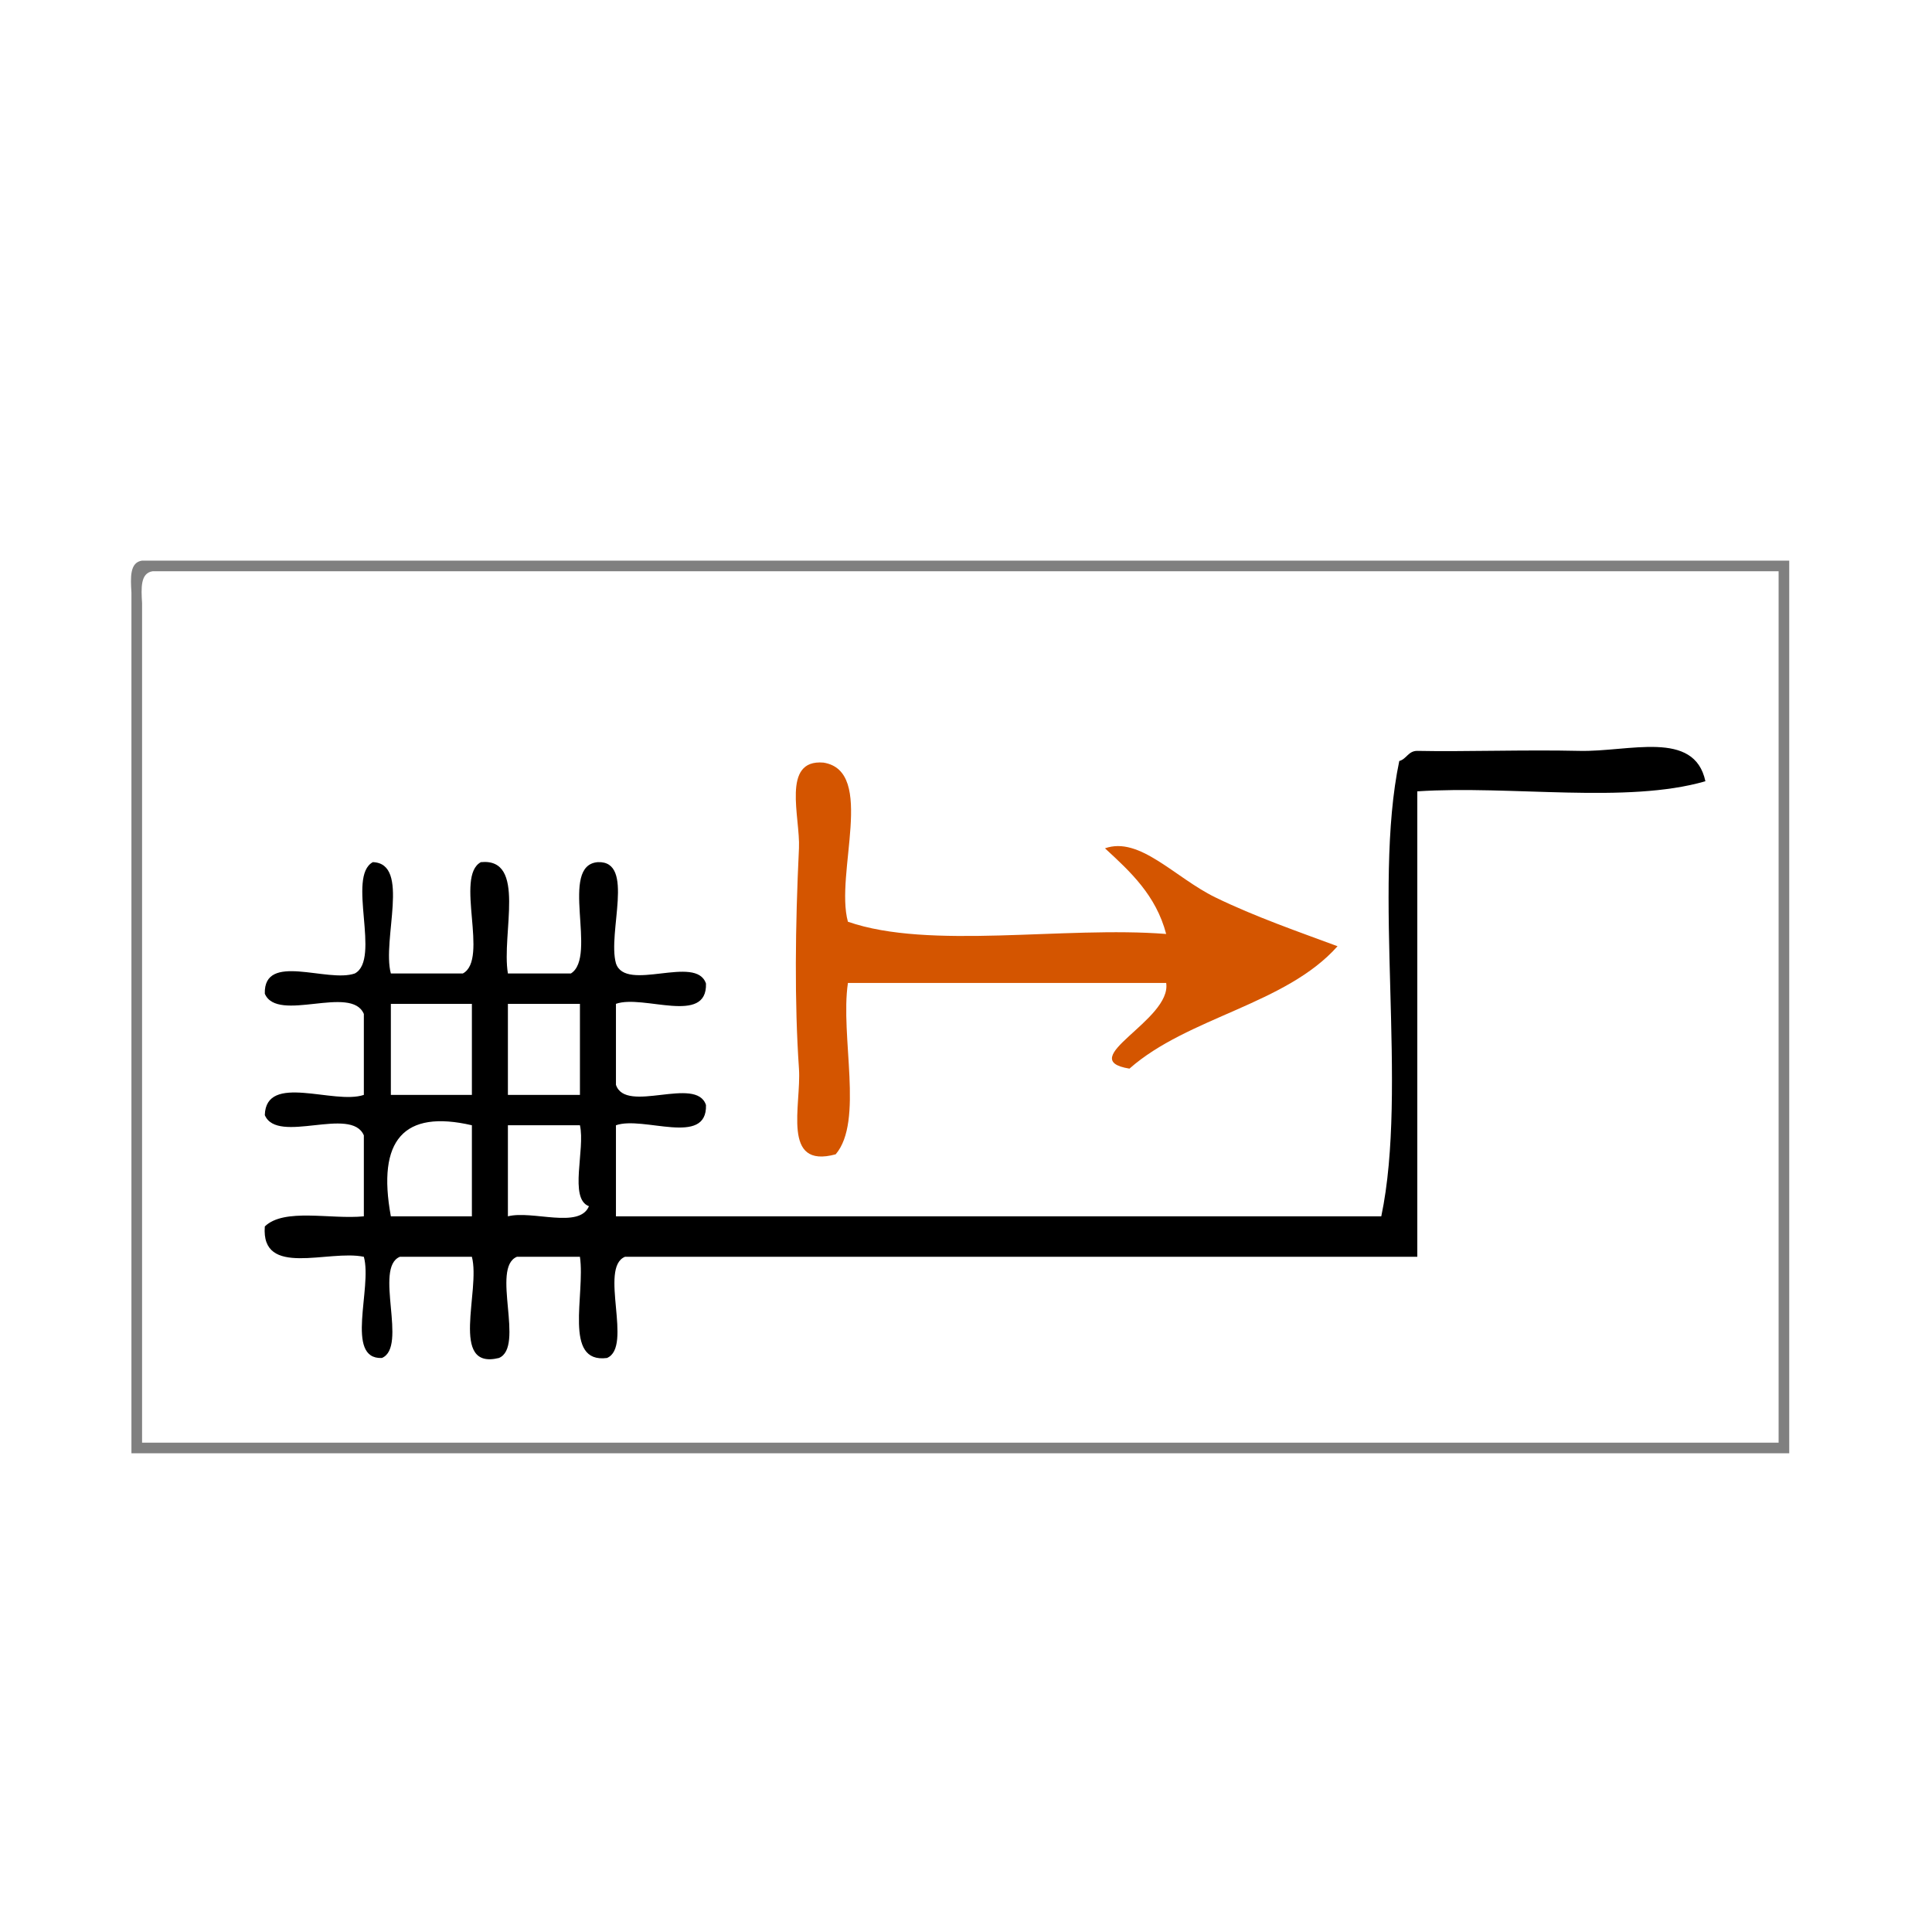 <?xml version="1.0" encoding="UTF-8" standalone="no"?>
<!-- Generator: Adobe Illustrator 15.0.0, SVG Export Plug-In . SVG Version: 6.00 Build 0)  -->

<svg
   xmlns:dc="http://purl.org/dc/elements/1.1/"
   xmlns:cc="http://creativecommons.org/ns#"
   xmlns:rdf="http://www.w3.org/1999/02/22-rdf-syntax-ns#"
   xmlns:svg="http://www.w3.org/2000/svg"
   xmlns="http://www.w3.org/2000/svg"
   xmlns:sodipodi="http://sodipodi.sourceforge.net/DTD/sodipodi-0.dtd"
   xmlns:inkscape="http://www.inkscape.org/namespaces/inkscape"
   version="1.1"
   id="Calque_1"
   x="0px"
   y="0px"
   width="156.045px"
   height="156.045px"
   viewBox="0 0 156.045 156.045"
   style="enable-background:new 0 0 156.045 156.045;"
   xml:space="preserve"
   sodipodi:docname="unideo-27-problem.svg"
   inkscape:version="0.92.1 r15371"><defs
   id="defs17" /><sodipodi:namedview
   pagecolor="#ffffff"
   bordercolor="#666666"
   borderopacity="1"
   objecttolerance="10"
   gridtolerance="10"
   guidetolerance="10"
   inkscape:pageopacity="0"
   inkscape:pageshadow="2"
   inkscape:window-width="1150"
   inkscape:window-height="939"
   id="namedview15"
   showgrid="false"
   inkscape:zoom="1.5123843"
   inkscape:cx="-34.052191"
   inkscape:cy="51.574195"
   inkscape:window-x="753"
   inkscape:window-y="24"
   inkscape:window-maximized="0"
   inkscape:current-layer="g8" />
<g
   id="g12">
	<g
   id="g10">
		<g
   id="g8">
			<path
   d="m 11.475,45.28 c 44.346,0 88.694,0 133.039,0 0,24.033 0,48.066 0,72.098 -44.632,0 -89.265,0 -133.898,0 0,-23.174 0,-46.349 0,-69.523 -0.074,-1.218 -0.142,-2.431 0.858,-2.575 z m 0,3.433 c 0,22.602 0,45.205 0,67.807 44.06,0 88.12,0 132.181,0 0,-23.46 0,-46.921 0,-70.382 -43.774,0 -87.549,0 -131.323,0 -1,0.144 -0.932,1.357 -0.858,2.575 z"
   id="path2"
   inkscape:connector-curvature="0"
   style="stroke-width:0.858;fill:#808080" />
			
			
		<path
   d="m 137.744,63.099 c -6.356,1.848 -15.717,0.318 -23.271,0.817 0,12.531 0,25.063 0,37.594 -21.332,0 -42.665,0 -63.997,0 -2.125,0.881 0.671,7.292 -1.454,8.173 -3.557,0.457 -1.737,-5.13 -2.182,-8.173 -1.697,0 -3.394,0 -5.091,0 -2.125,0.881 0.671,7.292 -1.454,8.173 -4.03,0.988 -1.462,-5.441 -2.182,-8.173 -1.94,0 -3.878,0 -5.818,0 -2.125,0.881 0.671,7.292 -1.454,8.173 -3.012,0.117 -0.758,-5.687 -1.454,-8.173 -2.855,-0.605 -8.321,1.724 -7.999,-2.452 1.561,-1.515 5.327,-0.552 7.999,-0.817 0,-2.18 0,-4.358 0,-6.538 -1.017,-2.397 -6.981,0.763 -7.999,-1.635 0.089,-3.442 5.581,-0.812 7.999,-1.635 0,-2.18 0,-4.358 0,-6.538 -1.017,-2.397 -6.981,0.763 -7.999,-1.635 -0.103,-3.385 5.06,-0.852 7.272,-1.635 2.134,-1.143 -0.679,-7.846 1.454,-8.99 3.062,0.1 0.722,6.273 1.454,8.99 1.94,0 3.878,0 5.818,0 2.134,-1.143 -0.679,-7.846 1.454,-8.99 3.716,-0.361 1.644,5.781 2.182,8.99 1.697,0 3.394,0 5.091,0 2.179,-1.365 -1.007,-8.76 2.182,-8.99 3.013,-0.116 0.758,5.687 1.454,8.173 0.784,2.389 6.488,-0.754 7.272,1.635 0.104,3.386 -5.06,0.852 -7.272,1.635 0,2.18 0,4.358 0,6.538 0.784,2.388 6.488,-0.754 7.272,1.635 0.104,3.386 -5.06,0.852 -7.272,1.635 0,2.452 0,4.904 0,7.355 20.604,0 41.21,0 61.815,0 2.177,-10.356 -0.724,-26.42 1.454,-36.777 0.589,-0.154 0.724,-0.82 1.454,-0.817 3.744,0.079 8.71,-0.102 13.09,0 4.022,0.096 9.283,-1.742 10.181,2.452 z M 31.569,88.434 c 2.182,0 4.363,0 6.545,0 0,-2.452 0,-4.904 0,-7.355 -2.182,0 -4.363,0 -6.545,0 0,2.452 0,4.904 0,7.355 z m 9.454,0 c 1.94,0 3.878,0 5.818,0 0,-2.452 0,-4.904 0,-7.355 -1.94,0 -3.878,0 -5.818,0 0,2.452 0,4.904 0,7.355 z m -9.454,9.807 c 2.182,0 4.363,0 6.545,0 0,-2.452 0,-4.904 0,-7.355 -5.497,-1.274 -7.679,1.178 -6.545,7.355 z m 9.454,0 c 1.974,-0.506 5.772,1.039 6.545,-0.817 -1.64,-0.609 -0.284,-4.583 -0.727,-6.538 -1.94,0 -3.878,0 -5.818,0 0,2.452 0,4.904 0,7.355 z"
   id="path2-0"
   inkscape:connector-curvature="0"
   style="stroke-width:0.771" /><path
   inkscape:connector-curvature="0"
   d="m 89.247,68.518 c 2.792,-0.996 5.641,2.362 8.898,3.954 3.205,1.566 6.851,2.826 9.886,3.954 -4.185,4.712 -12.08,5.716 -16.807,9.886 -4.563,-0.739 3.432,-3.911 2.967,-6.92 -8.568,0 -17.137,0 -25.705,0 -0.637,4.306 1.29,11.175 -0.989,13.84 -4.414,1.205 -2.765,-3.959 -2.966,-6.921 -0.366,-5.347 -0.303,-11.46 0,-17.796 0.119,-2.486 -1.45,-7.21 1.977,-6.92 4.264,0.677 0.908,8.977 1.977,12.852 6.601,2.296 17.46,0.336 25.705,0.989 -0.824,-3.129 -2.886,-5.026 -4.944,-6.92 z"
   id="path4"
   style="fill:#d45500;stroke-width:1.318" /></g>
	</g>
</g>
</svg>
